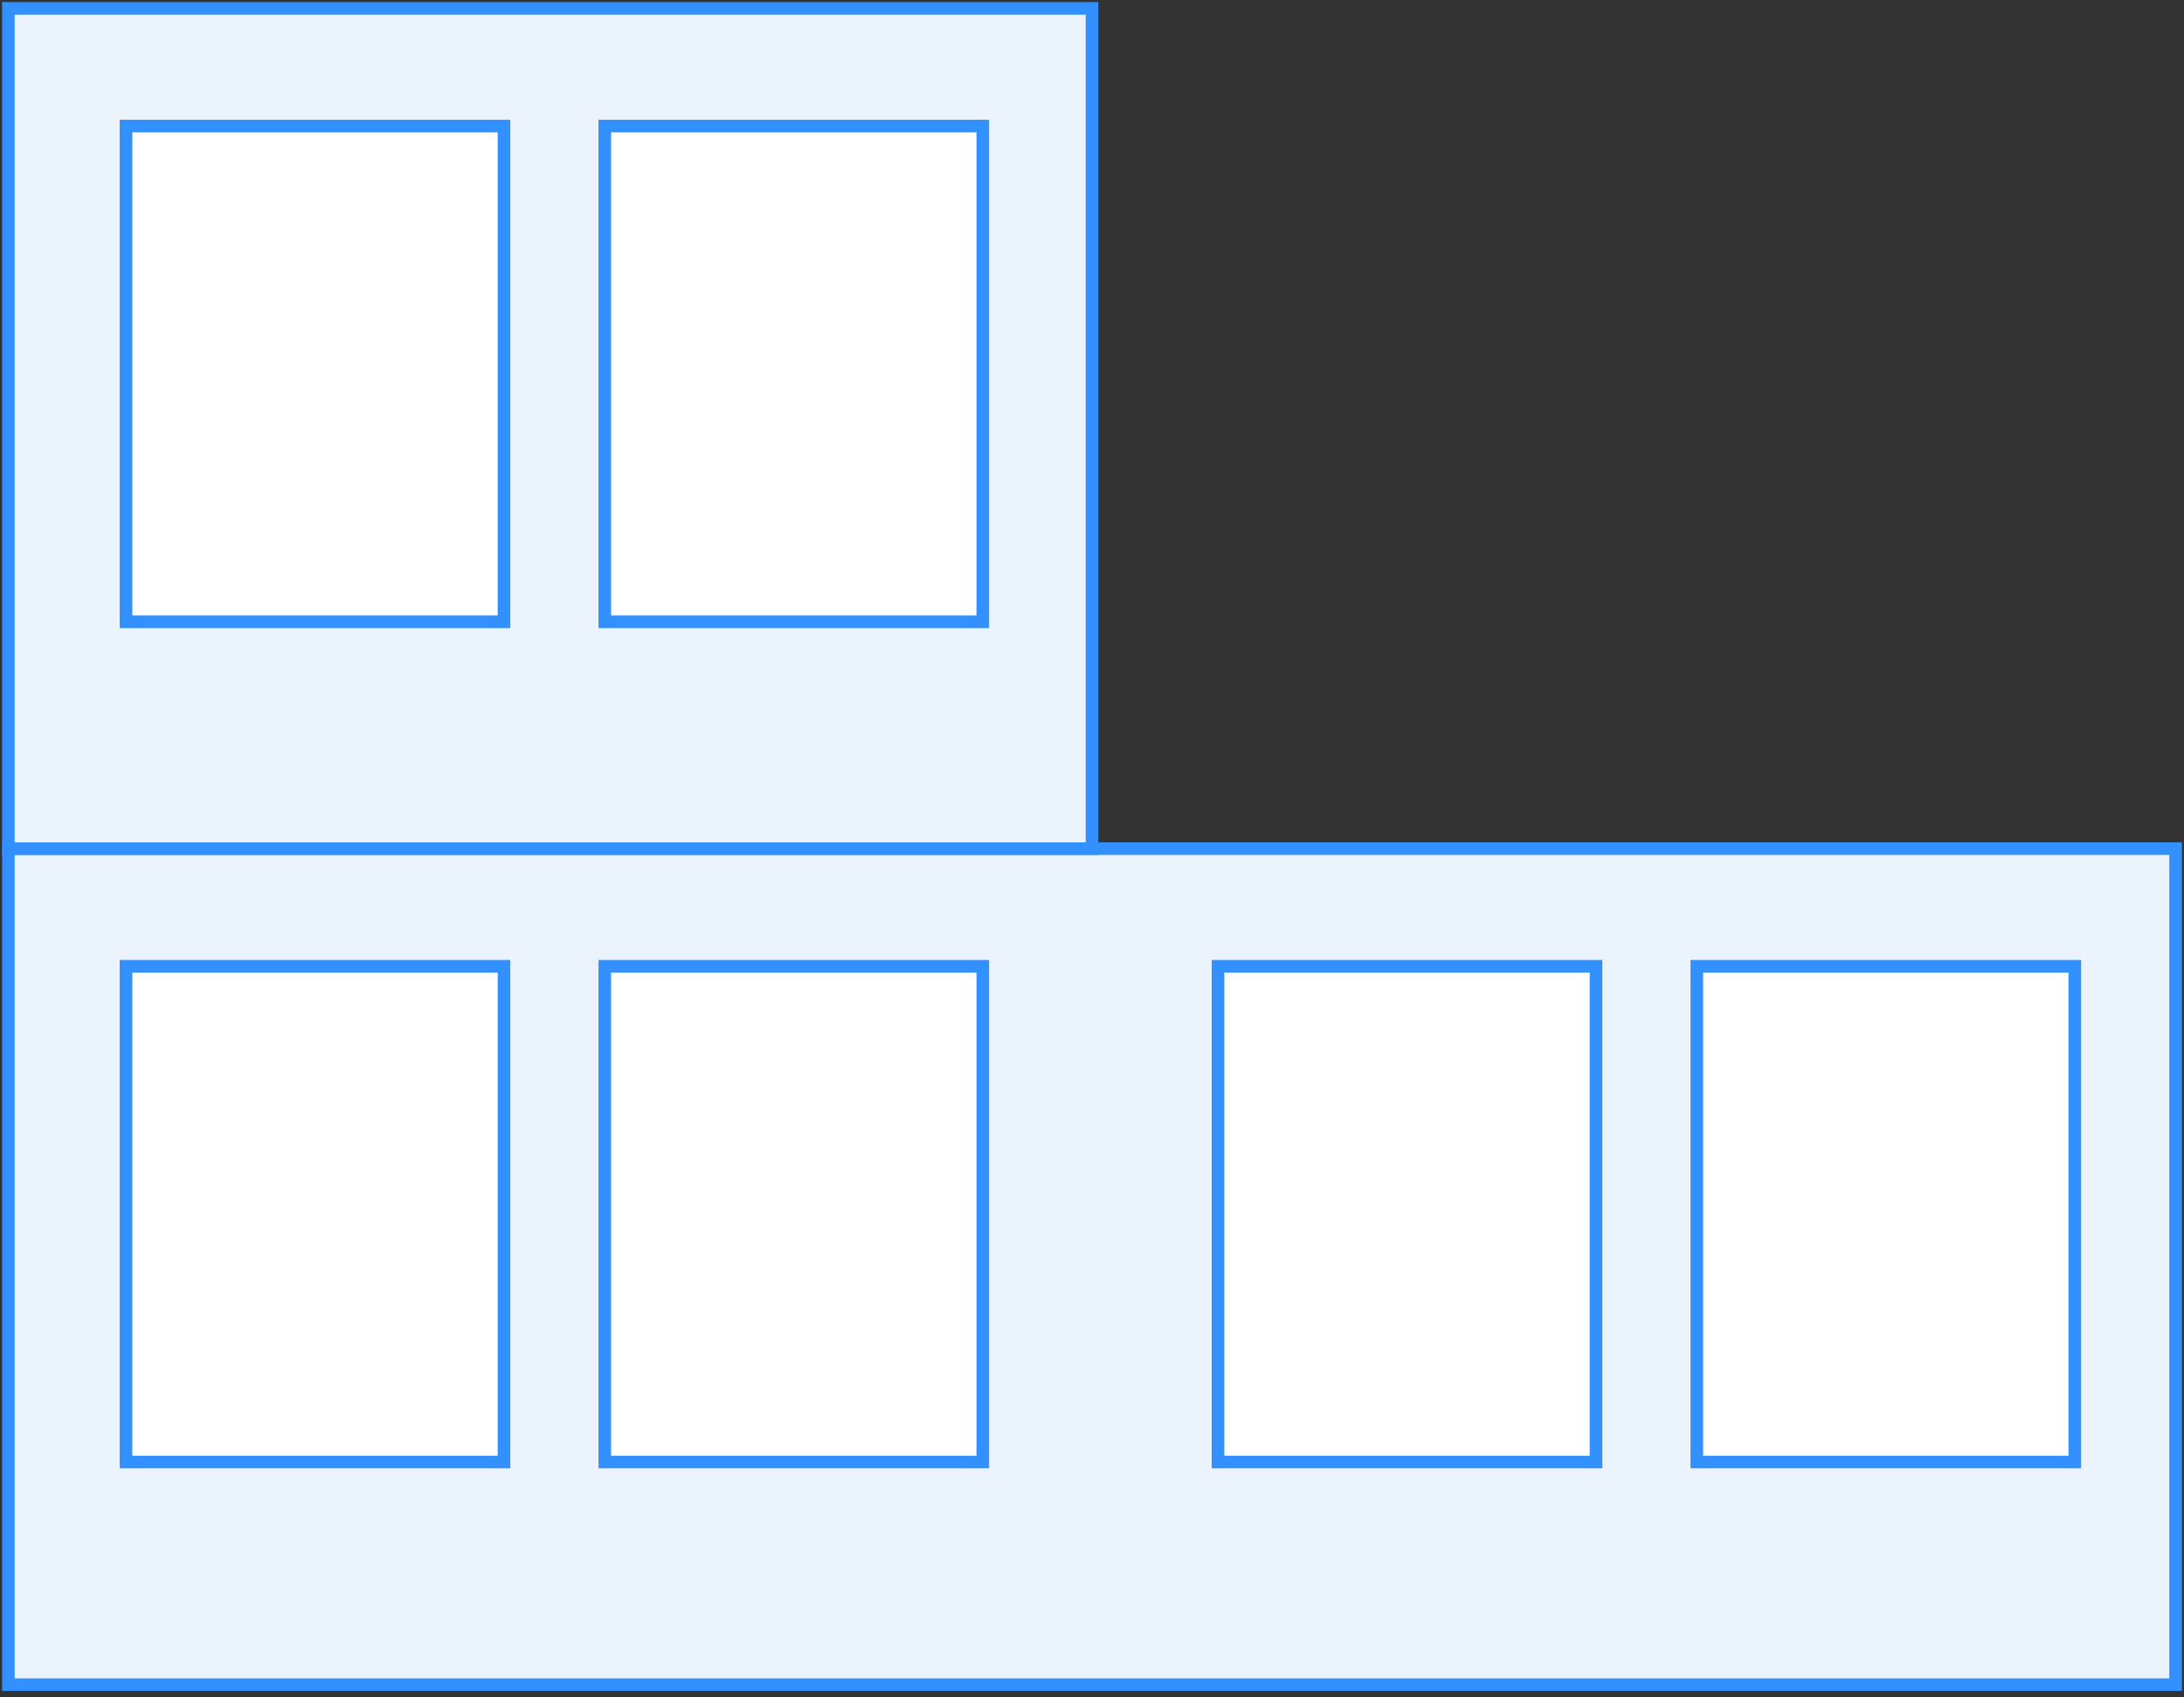 <svg width="260" height="202" viewBox="0 0 260 202" fill="none" xmlns="http://www.w3.org/2000/svg">
<rect x="0" y="0" width="260" height="202" fill="#333333" stroke="none"/>
<path d="M1 101H259V200.5H1V101Z" fill="#EBF3FC" stroke="#3391FF" stroke-width="1.5"/>
<rect x="1" y="1" width="129" height="100" fill="#EBF3FC" stroke="#3391FF" stroke-width="1.5"/>
<rect x="15" y="115" width="45" height="59" fill="white" stroke="#3391FF" stroke-width="1.5"/>
<rect x="72" y="115" width="45" height="59" fill="white" stroke="#3391FF" stroke-width="1.5"/>
<rect x="145" y="115" width="45" height="59" fill="white" stroke="#3391FF" stroke-width="1.5"/>
<rect x="202" y="115" width="45" height="59" fill="white" stroke="#3391FF" stroke-width="1.5"/>
<rect x="72" y="15" width="45" height="59" fill="white" stroke="#3391FF" stroke-width="1.5"/>
<rect x="15" y="15" width="45" height="59" fill="white" stroke="#3391FF" stroke-width="1.5"/>
</svg>
